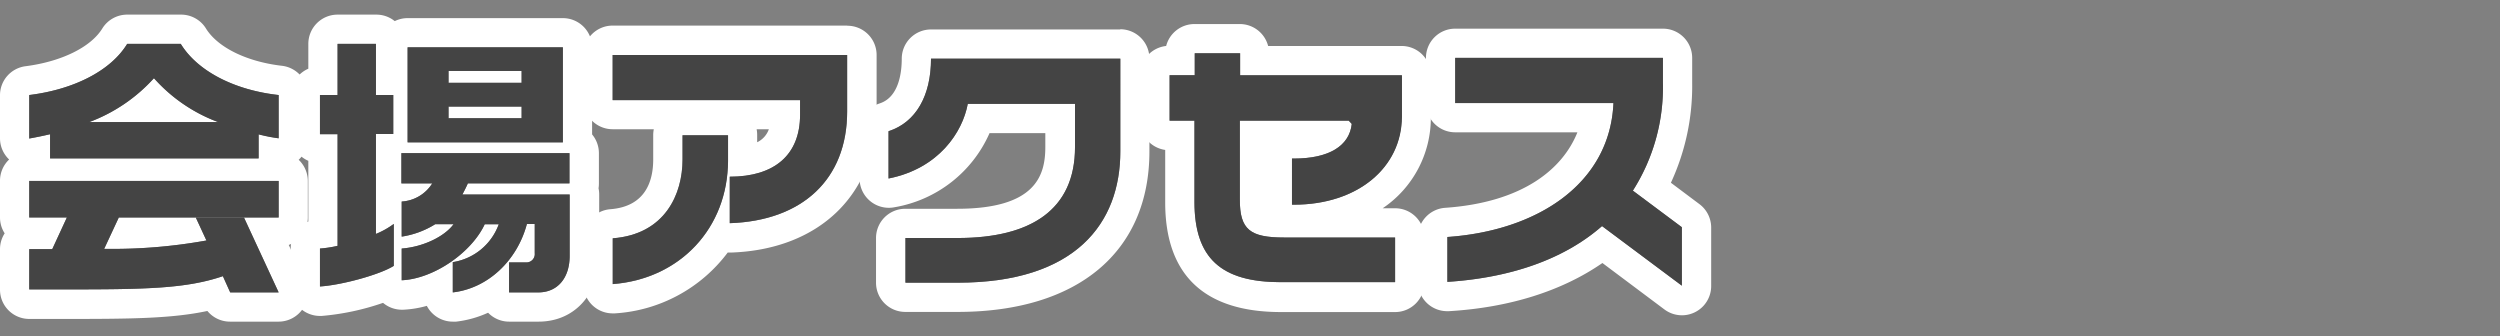 <svg xmlns="http://www.w3.org/2000/svg" viewBox="0 0 342 46"><rect x="0" y="0" width="342" height="46" fill="#808080" stroke="none"/><defs><style>.cls-1{fill:none;}.cls-2{fill:#fff;}.cls-3{fill:#444;}</style></defs><title>htxt_06</title><g id="レイヤー_2" data-name="レイヤー 2"><g id="logo"><rect class="cls-1" width="342" height="46"/><path class="cls-2" d="M24.72,6C27,9.7,32,12.32,38.12,13v5.92c-1-.15-1.85-.33-2.74-.56v3.29H6.85V18.36c-.93.22-1.85.41-2.85.59V13C10.07,12.25,15.14,9.7,17.4,6h7.33M12.21,16.69H29.83a22,22,0,0,1-8.77-6,22.56,22.56,0,0,1-8.84,6m25.9,8.07v5H16.25l-2,4.29A72.37,72.37,0,0,0,28.24,32.9l-1.44-3.11h6.59L38.12,40H31.49l-1-2.22c-5,1.7-10.47,1.81-21.28,1.81H4V34.08H7.15l2-4.33H4v-5H38.12M24.72,2H17.4A4,4,0,0,0,14,3.89C12.43,6.45,8.41,8.43,3.49,9.06A4,4,0,0,0,0,13v5.92a4,4,0,0,0,1.25,2.9A4,4,0,0,0,0,24.76v5a4,4,0,0,0,.64,2.16A4,4,0,0,0,0,34.08v5.55a4,4,0,0,0,4,4H9.22c8.77,0,14.33-.06,19.15-1.09A4,4,0,0,0,31.49,44h6.62a4,4,0,0,0,3.63-5.68L39.5,33.51a4,4,0,0,0,2.61-3.75v-5a4,4,0,0,0-1.25-2.9,4,4,0,0,0,1.25-2.9V13a4,4,0,0,0-3.54-4c-4.85-.56-8.85-2.54-10.43-5.16A4,4,0,0,0,24.72,2Z"/><path class="cls-3" d="M35.38,18.39v3.29H6.85V18.36c-.93.22-1.85.41-2.85.59V13C10.07,12.25,15.14,9.7,17.4,6h7.33C27,9.7,32,12.32,38.12,13v5.92C37.15,18.8,36.27,18.62,35.38,18.39ZM31.49,40l-1-2.22c-5,1.7-10.47,1.81-21.28,1.81H4V34.08H7.15l2-4.33H4v-5H38.12v5H16.25l-2,4.29A72.37,72.37,0,0,0,28.24,32.9l-1.44-3.11h6.59L38.12,40ZM21.06,10.7a22.56,22.56,0,0,1-8.84,6H29.83A22,22,0,0,1,21.06,10.7Z"/><path class="cls-2" d="M51.43,6V13H53.8v5.33H51.43V32a11.25,11.25,0,0,0,2.44-1.37v5.74C52,37.56,46.77,39,43.77,39.19V34a15.87,15.87,0,0,0,2.41-.37V18.36H43.77V13h2.41V6h5.25M77,6.48v13H55.76v-13H77M61.39,11.33h10V9.7h-10v1.63m0,4.85h10V14.58h-10v1.59m16.5,4.77v4.14H64c-.22.52-.48,1-.74,1.52H77.93V35C77.93,38,76.3,40,73.64,40h-4V35.9H72a1.14,1.14,0,0,0,1.15-1.26v-4H72.08c-1.33,5-5.33,8.81-10.14,9.36V35.86a8,8,0,0,0,6.29-5.18H66.31c-1.81,3.89-7,7.47-11.36,7.66V34c2.92-.22,5.85-1.63,7.1-3.33H59.54a12.08,12.08,0,0,1-4.59,1.7V27.57a5.3,5.3,0,0,0,4.18-2.48H54.91V20.95h23M51.43,2H46.18a4,4,0,0,0-4,4v3.4A4,4,0,0,0,39.77,13v5.33A4,4,0,0,0,42.18,22V30.3A4,4,0,0,0,39.77,34v5.22a4,4,0,0,0,4,4H44a34.33,34.33,0,0,0,8.4-1.79,4,4,0,0,0,2.58.94h.17a14.29,14.29,0,0,0,3.24-.53A4,4,0,0,0,61.94,44l.46,0a14.59,14.59,0,0,0,4.37-1.22A4,4,0,0,0,69.68,44h4c4.88,0,8.29-3.73,8.29-9.07V26.61a4,4,0,0,0-.09-.85,4,4,0,0,0,.05-.66V20.95A4,4,0,0,0,81,18.39V6.48a4,4,0,0,0-4-4H55.76A4,4,0,0,0,54,2.89,4,4,0,0,0,51.43,2Z"/><path class="cls-3" d="M43.77,39.19V34a15.87,15.87,0,0,0,2.41-.37V18.36H43.77V13h2.41V6h5.25V13H53.8v5.33H51.43V32a11.25,11.25,0,0,0,2.44-1.37v5.74C52,37.56,46.77,39,43.77,39.19ZM73.64,40h-4V35.9H72a1.14,1.14,0,0,0,1.15-1.26v-4H72.08c-1.33,5-5.33,8.81-10.14,9.36V35.86a8,8,0,0,0,6.29-5.18H66.31c-1.81,3.89-7,7.47-11.36,7.66V34c2.92-.22,5.85-1.63,7.1-3.33H59.54a12.08,12.08,0,0,1-4.59,1.7V27.57a5.3,5.3,0,0,0,4.18-2.48H54.91V20.95h23v4.14H64c-.22.52-.48,1-.74,1.52H77.93V35C77.93,38,76.3,40,73.64,40ZM55.76,19.47v-13H77v13ZM71.34,9.7h-10v1.63h10Zm0,4.88h-10v1.59h10Z"/><path class="cls-2" d="M115.89,7.52v7.73c0,9.29-6.14,14.95-16.06,15.28V24.17c6.14,0,9.62-3,9.62-8.47v-2H83.81V7.52h32.08m-16.32,11V22c0,9.18-6.51,16.17-15.76,16.87V32.6c7.14-.55,9.55-6,9.55-10.8V18.5h6.22m16.32-15H83.81a4,4,0,0,0-4,4v6.18a4,4,0,0,0,4,4h5.63a4,4,0,0,0-.08.81V21.8c0,2.9-1,6.44-5.86,6.82a4,4,0,0,0-3.69,4v6.25a4,4,0,0,0,4,4h.3a20.88,20.88,0,0,0,15.44-8.32H100c12.1-.41,19.92-8,19.92-19.28V7.52a4,4,0,0,0-4-4Zm-12.4,14.18h1.68a3.14,3.14,0,0,1-1.6,1.78v-1a4,4,0,0,0-.08-.81Z"/><path class="cls-3" d="M99.83,30.53V24.17c6.14,0,9.62-3,9.62-8.47v-2H83.81V7.52h32.08v7.73C115.89,24.54,109.75,30.2,99.83,30.53Zm-16,8.33V32.6c7.14-.55,9.55-6,9.55-10.8V18.5h6.22V22C99.57,31.16,93.06,38.15,83.81,38.86Z"/><path class="cls-2" d="M153.26,8V20.72c0,9.81-6.11,17.95-22.24,17.95h-7.14V32.56H131c10,0,16.06-3.85,16.06-12.43V14.21H132.39c-.7,3.81-3.92,8.84-10.84,10.21V17.95c3.77-1.22,5.81-4.88,5.81-9.92h25.9m0-4h-25.9a4,4,0,0,0-4,4c0,1.91-.4,5.25-3,6.11a4,4,0,0,0-2.77,3.81v6.48a4,4,0,0,0,4.78,3.92,17.4,17.4,0,0,0,13-10.14H143v1.92c0,3.93-1.37,8.43-12.06,8.43h-7.1a4,4,0,0,0-4,4v6.11a4,4,0,0,0,4,4H131c16.43,0,26.24-8.2,26.24-21.95V8a4,4,0,0,0-4-4Z"/><path class="cls-3" d="M131,38.67h-7.14V32.56H131c10,0,16.06-3.85,16.06-12.43V14.21H132.39c-.7,3.81-3.92,8.84-10.84,10.21V17.95c3.77-1.22,5.81-4.88,5.81-9.92h25.9V20.72C153.26,30.53,147.16,38.67,131,38.67Z"/><path class="cls-2" d="M169.61,7.33v3h22.13V16c0,6.88-6,12-14.73,12h-.26V21.69H177c4.77,0,7.59-1.7,7.92-4.74l-.41-.44H169.61v10.8c0,4.11,1.41,5.18,6.07,5.18h15.17V38.6H175.24c-8.21,0-11.84-3.29-11.84-11V16.51H160V10.29h3.44v-3h6.22m0-4H163.4a4,4,0,0,0-3.87,3,4,4,0,0,0-3.57,4v6.22a4,4,0,0,0,3.44,4v7.18c0,9.92,5.33,15,15.84,15h15.61a4,4,0,0,0,4-4V32.49a4,4,0,0,0-4-4h-1.7A14.92,14.92,0,0,0,195.74,16V10.29a4,4,0,0,0-4-4H173.48a4,4,0,0,0-3.86-3Z"/><path class="cls-3" d="M177,28h-.26V21.69H177c4.77,0,7.59-1.7,7.92-4.74l-.41-.44H169.61v10.8c0,4.11,1.41,5.18,6.07,5.18h15.17V38.6H175.24c-8.21,0-11.84-3.29-11.84-11V16.51H160V10.29h3.44v-3h6.22v3h22.13V16C191.74,22.91,185.78,28,177,28Z"/><path class="cls-2" d="M227.48,7.92v3.4a26.32,26.32,0,0,1-4.11,14.76l6.7,5v8l-10.92-8.18C214,35.45,206.69,38,198,38.56V32.42c12.32-.85,22.24-7.29,22.72-18.32H199.07V7.92h28.42m0-4H199.07a4,4,0,0,0-4,4V14.1a4,4,0,0,0,4,4h16.72c-2,5-7.45,9.59-18.1,10.33a4,4,0,0,0-3.72,4v6.14a4,4,0,0,0,4,4h.24c8.28-.49,15.47-2.76,21-6.59l8.48,6.35a4,4,0,0,0,6.4-3.2v-8a4,4,0,0,0-1.6-3.2L228.58,25a31.44,31.44,0,0,0,2.91-13.67V7.92a4,4,0,0,0-4-4Z"/><path class="cls-3" d="M219.16,30.94C214,35.45,206.69,38,198,38.56V32.42c12.32-.85,22.24-7.29,22.72-18.32H199.07V7.92h28.42v3.4a26.32,26.32,0,0,1-4.11,14.76l6.7,5v8Z"/></g></g></svg>
